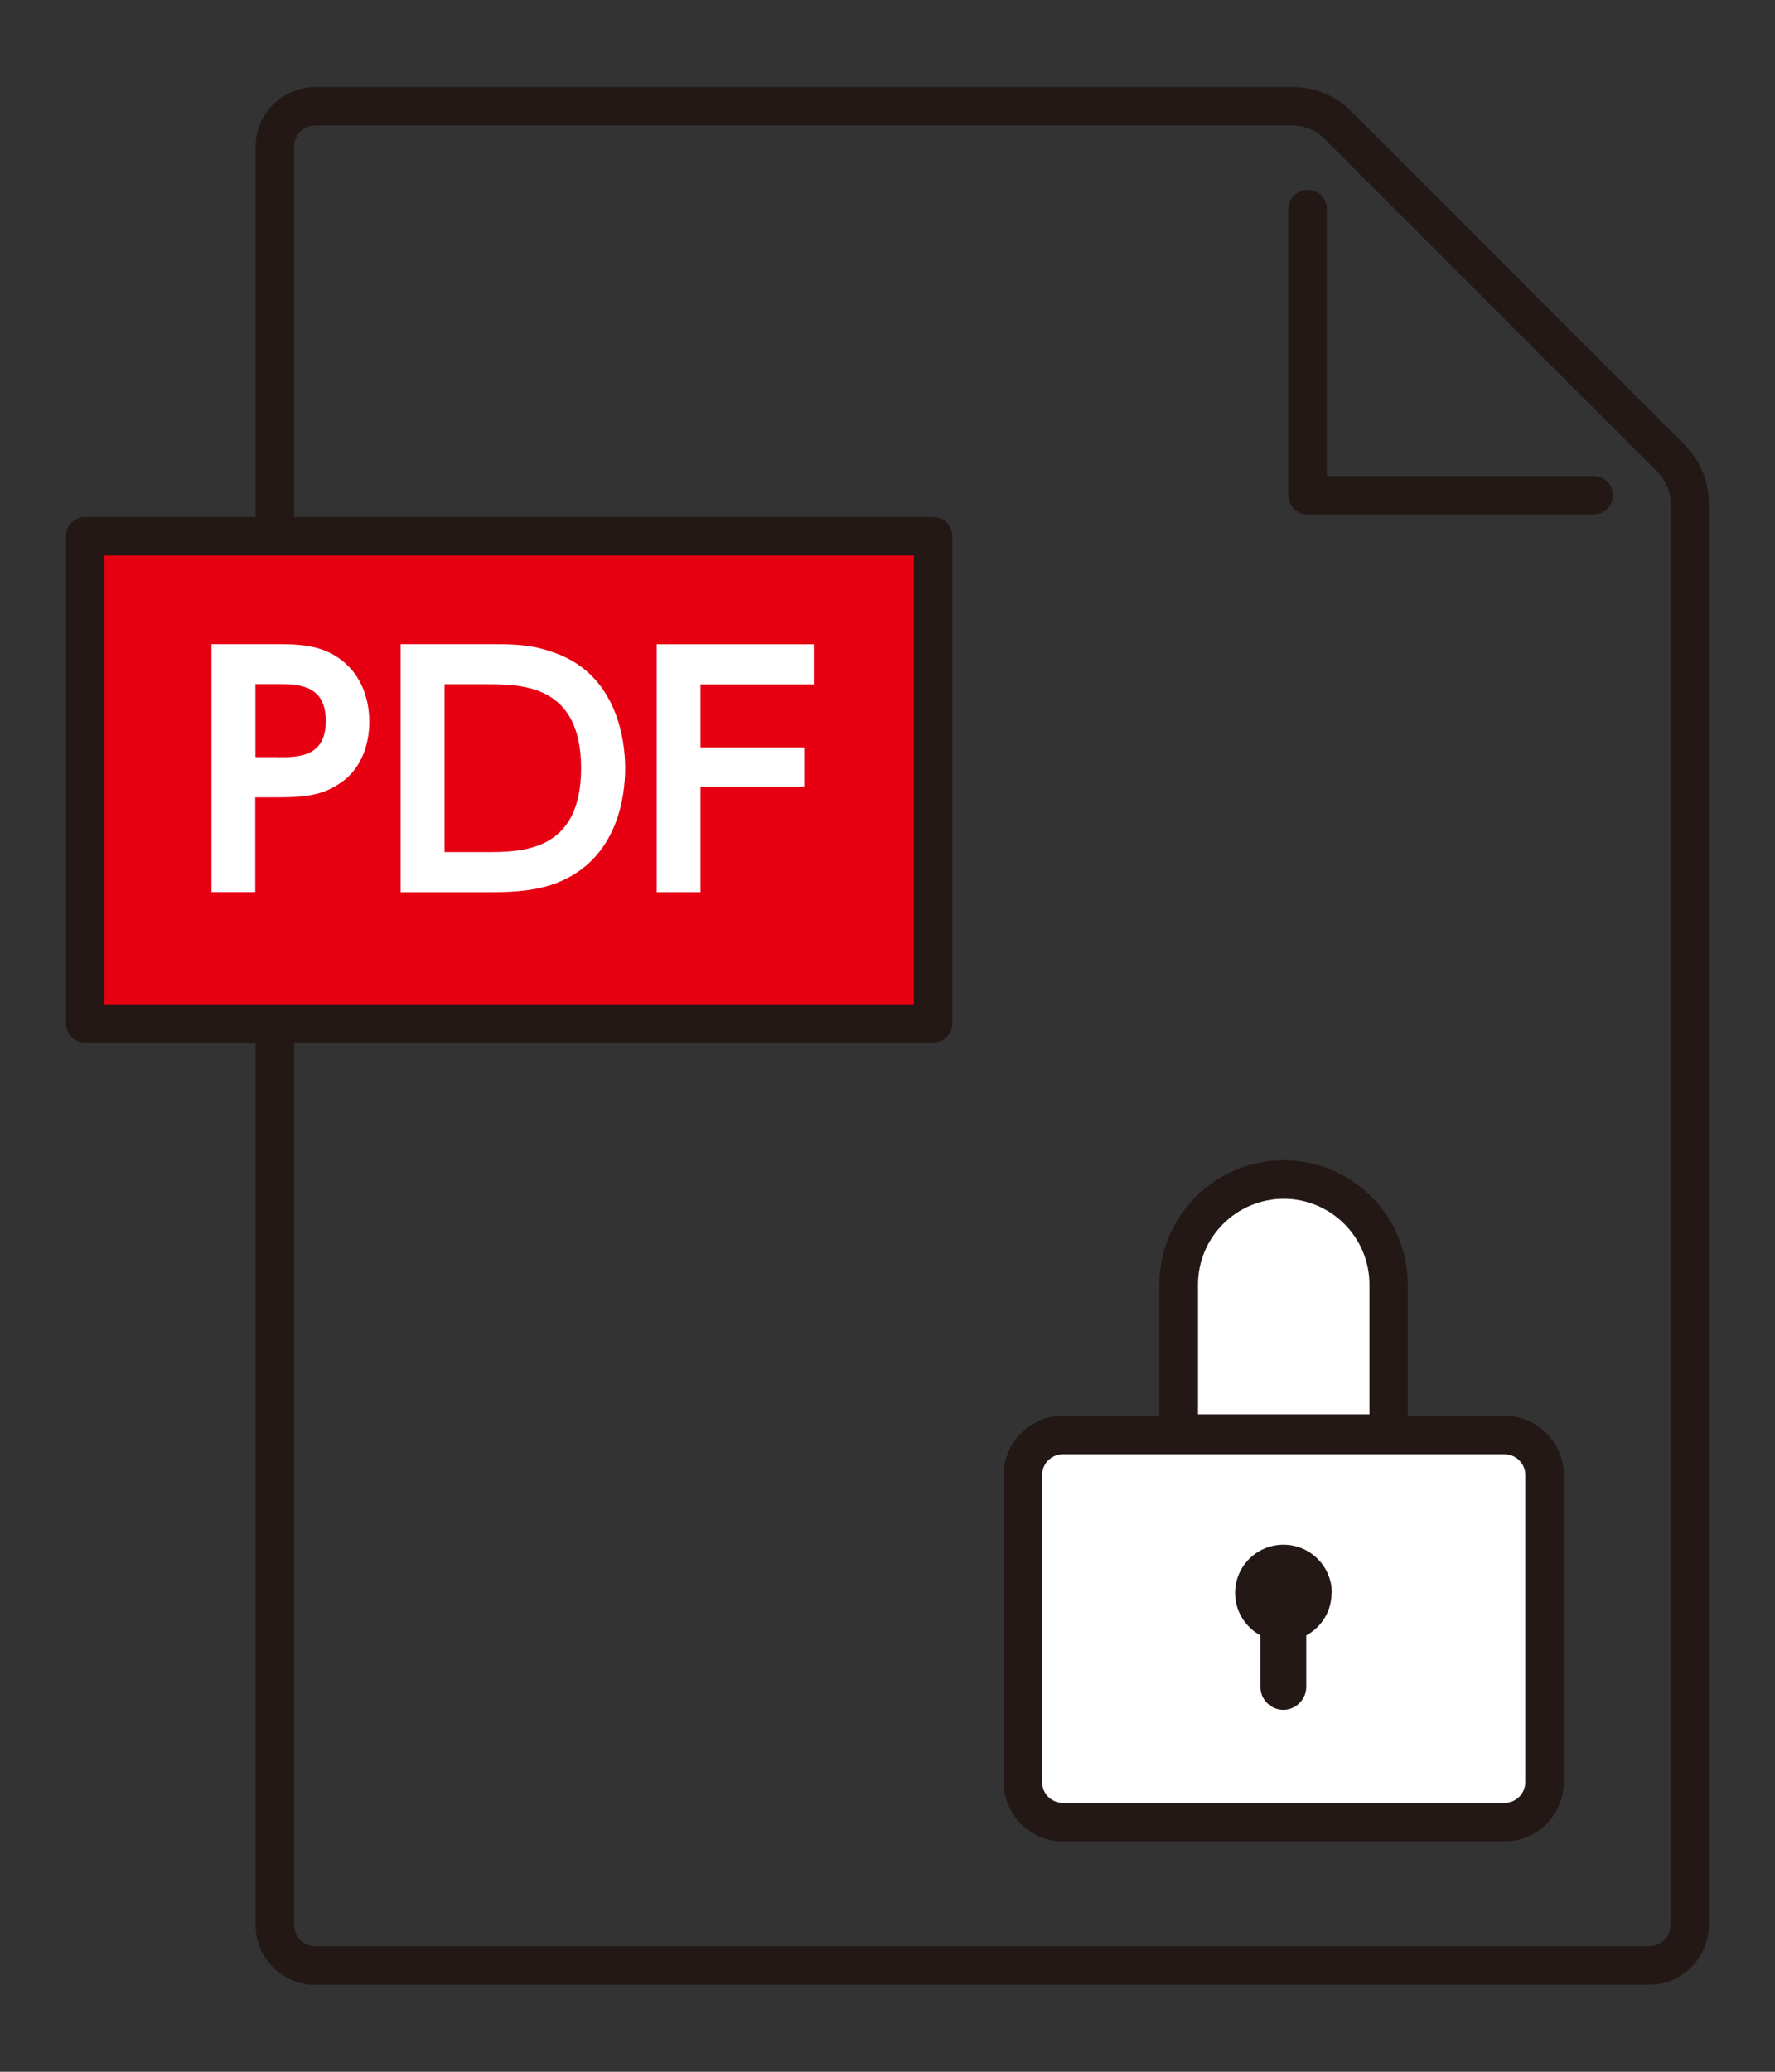 <svg width="120" height="140" viewBox="0 0 120 140" fill="none" xmlns="http://www.w3.org/2000/svg">
<rect x="0" y="0" width="120" height="140" fill="#333333" stroke="none"/>
<path d="M107.742 34.768H88.402C87.682 34.768 87.102 34.188 87.102 33.468V14.128C87.102 13.408 87.682 12.828 88.402 12.828C89.122 12.828 89.702 13.408 89.702 14.128V32.168H107.742C108.462 32.168 109.042 32.748 109.042 33.468C109.042 34.188 108.462 34.768 107.742 34.768Z" fill="#231815"/>
<path d="M111.511 134.123H21.311C19.091 134.123 17.281 132.313 17.281 130.093V9.913C17.281 7.693 19.091 5.883 21.311 5.883H87.391C88.891 5.883 90.301 6.463 91.351 7.523L113.891 30.063C114.951 31.123 115.531 32.533 115.531 34.023V130.083C115.531 132.303 113.721 134.113 111.501 134.113L111.511 134.123ZM21.311 8.483C20.521 8.483 19.881 9.123 19.881 9.913V130.083C19.881 130.873 20.521 131.513 21.311 131.513H111.511C112.301 131.513 112.941 130.873 112.941 130.083V34.033C112.941 33.233 112.631 32.473 112.061 31.903L89.521 9.363C88.951 8.793 88.201 8.483 87.391 8.483H21.311Z" fill="#231815"/>
<path d="M63.078 36.234H5.758V69.154H63.078V36.234Z" fill="#E60012"/>
<path d="M63.081 70.457H5.761C5.041 70.457 4.461 69.877 4.461 69.157V36.237C4.461 35.517 5.041 34.938 5.761 34.938H63.081C63.801 34.938 64.381 35.517 64.381 36.237V69.157C64.381 69.877 63.801 70.457 63.081 70.457ZM7.061 67.858H61.781V37.538H7.061V67.858Z" fill="#231815"/>
<path d="M18.937 43.531C20.807 43.531 22.007 43.761 23.157 44.661C24.377 45.631 24.967 47.141 24.967 48.781C24.967 49.621 24.797 51.641 23.097 52.851C21.917 53.691 20.807 53.881 18.747 53.881H17.257V60.281H14.297V43.531H18.937ZM18.817 51.171C20.137 51.171 22.027 51.171 22.027 48.731C22.027 46.291 20.217 46.231 18.817 46.231H17.267V51.161H18.817V51.171Z" fill="white"/>
<path d="M27.086 43.531H33.406C35.236 43.531 36.196 43.631 37.626 44.161C41.716 45.691 42.266 50.001 42.266 51.911C42.266 53.721 41.806 58.041 37.646 59.661C36.446 60.121 35.106 60.291 33.236 60.291H27.086V43.541V43.531ZM30.046 57.581H32.776C35.276 57.581 39.286 57.581 39.286 51.911C39.286 46.241 35.256 46.241 32.866 46.241H30.056V57.581H30.046Z" fill="white"/>
<path d="M54.368 50.499V53.169H47.358V60.289H44.398V43.539H55.018V46.249H47.358V50.509H54.368V50.499Z" fill="white"/>
<path d="M71.851 96.969H101.701C103.201 96.969 104.411 98.179 104.411 99.679V120.419C104.411 121.919 103.201 123.129 101.701 123.129H71.851C70.351 123.129 69.141 121.919 69.141 120.419V99.679C69.141 98.179 70.351 96.969 71.851 96.969Z" fill="white"/>
<path d="M101.712 98.272C102.492 98.272 103.122 98.902 103.122 99.682V120.422C103.122 121.202 102.492 121.832 101.712 121.832H71.862C71.082 121.832 70.452 121.202 70.452 120.422V99.682C70.452 98.902 71.082 98.272 71.862 98.272H101.712ZM101.712 95.672H71.862C69.652 95.672 67.852 97.472 67.852 99.682V120.422C67.852 122.632 69.652 124.432 71.862 124.432H101.712C103.922 124.432 105.722 122.632 105.722 120.422V99.682C105.722 97.472 103.922 95.672 101.712 95.672Z" fill="#231815"/>
<path d="M79.68 96.865V86.795C79.68 82.885 82.86 79.695 86.78 79.695C90.7 79.695 93.88 82.875 93.88 86.795V96.865H79.69H79.68Z" fill="white"/>
<path d="M86.783 81.006C89.983 81.006 92.583 83.606 92.583 86.806V95.576H80.993V86.806C80.993 83.606 83.593 81.006 86.793 81.006M86.783 78.406C82.143 78.406 78.383 82.166 78.383 86.806V98.176H95.173V86.806C95.173 82.166 91.413 78.406 86.773 78.406H86.783Z" fill="#231815"/>
<path d="M90.04 107.653C90.04 105.853 88.58 104.383 86.77 104.383C84.96 104.383 83.5 105.843 83.5 107.653C83.5 108.893 84.2 109.953 85.21 110.513V113.993C85.21 114.843 85.91 115.543 86.76 115.543C87.61 115.543 88.31 114.843 88.31 113.993V110.513C89.33 109.963 90.02 108.893 90.02 107.653H90.04Z" fill="#231815"/>
</svg>

